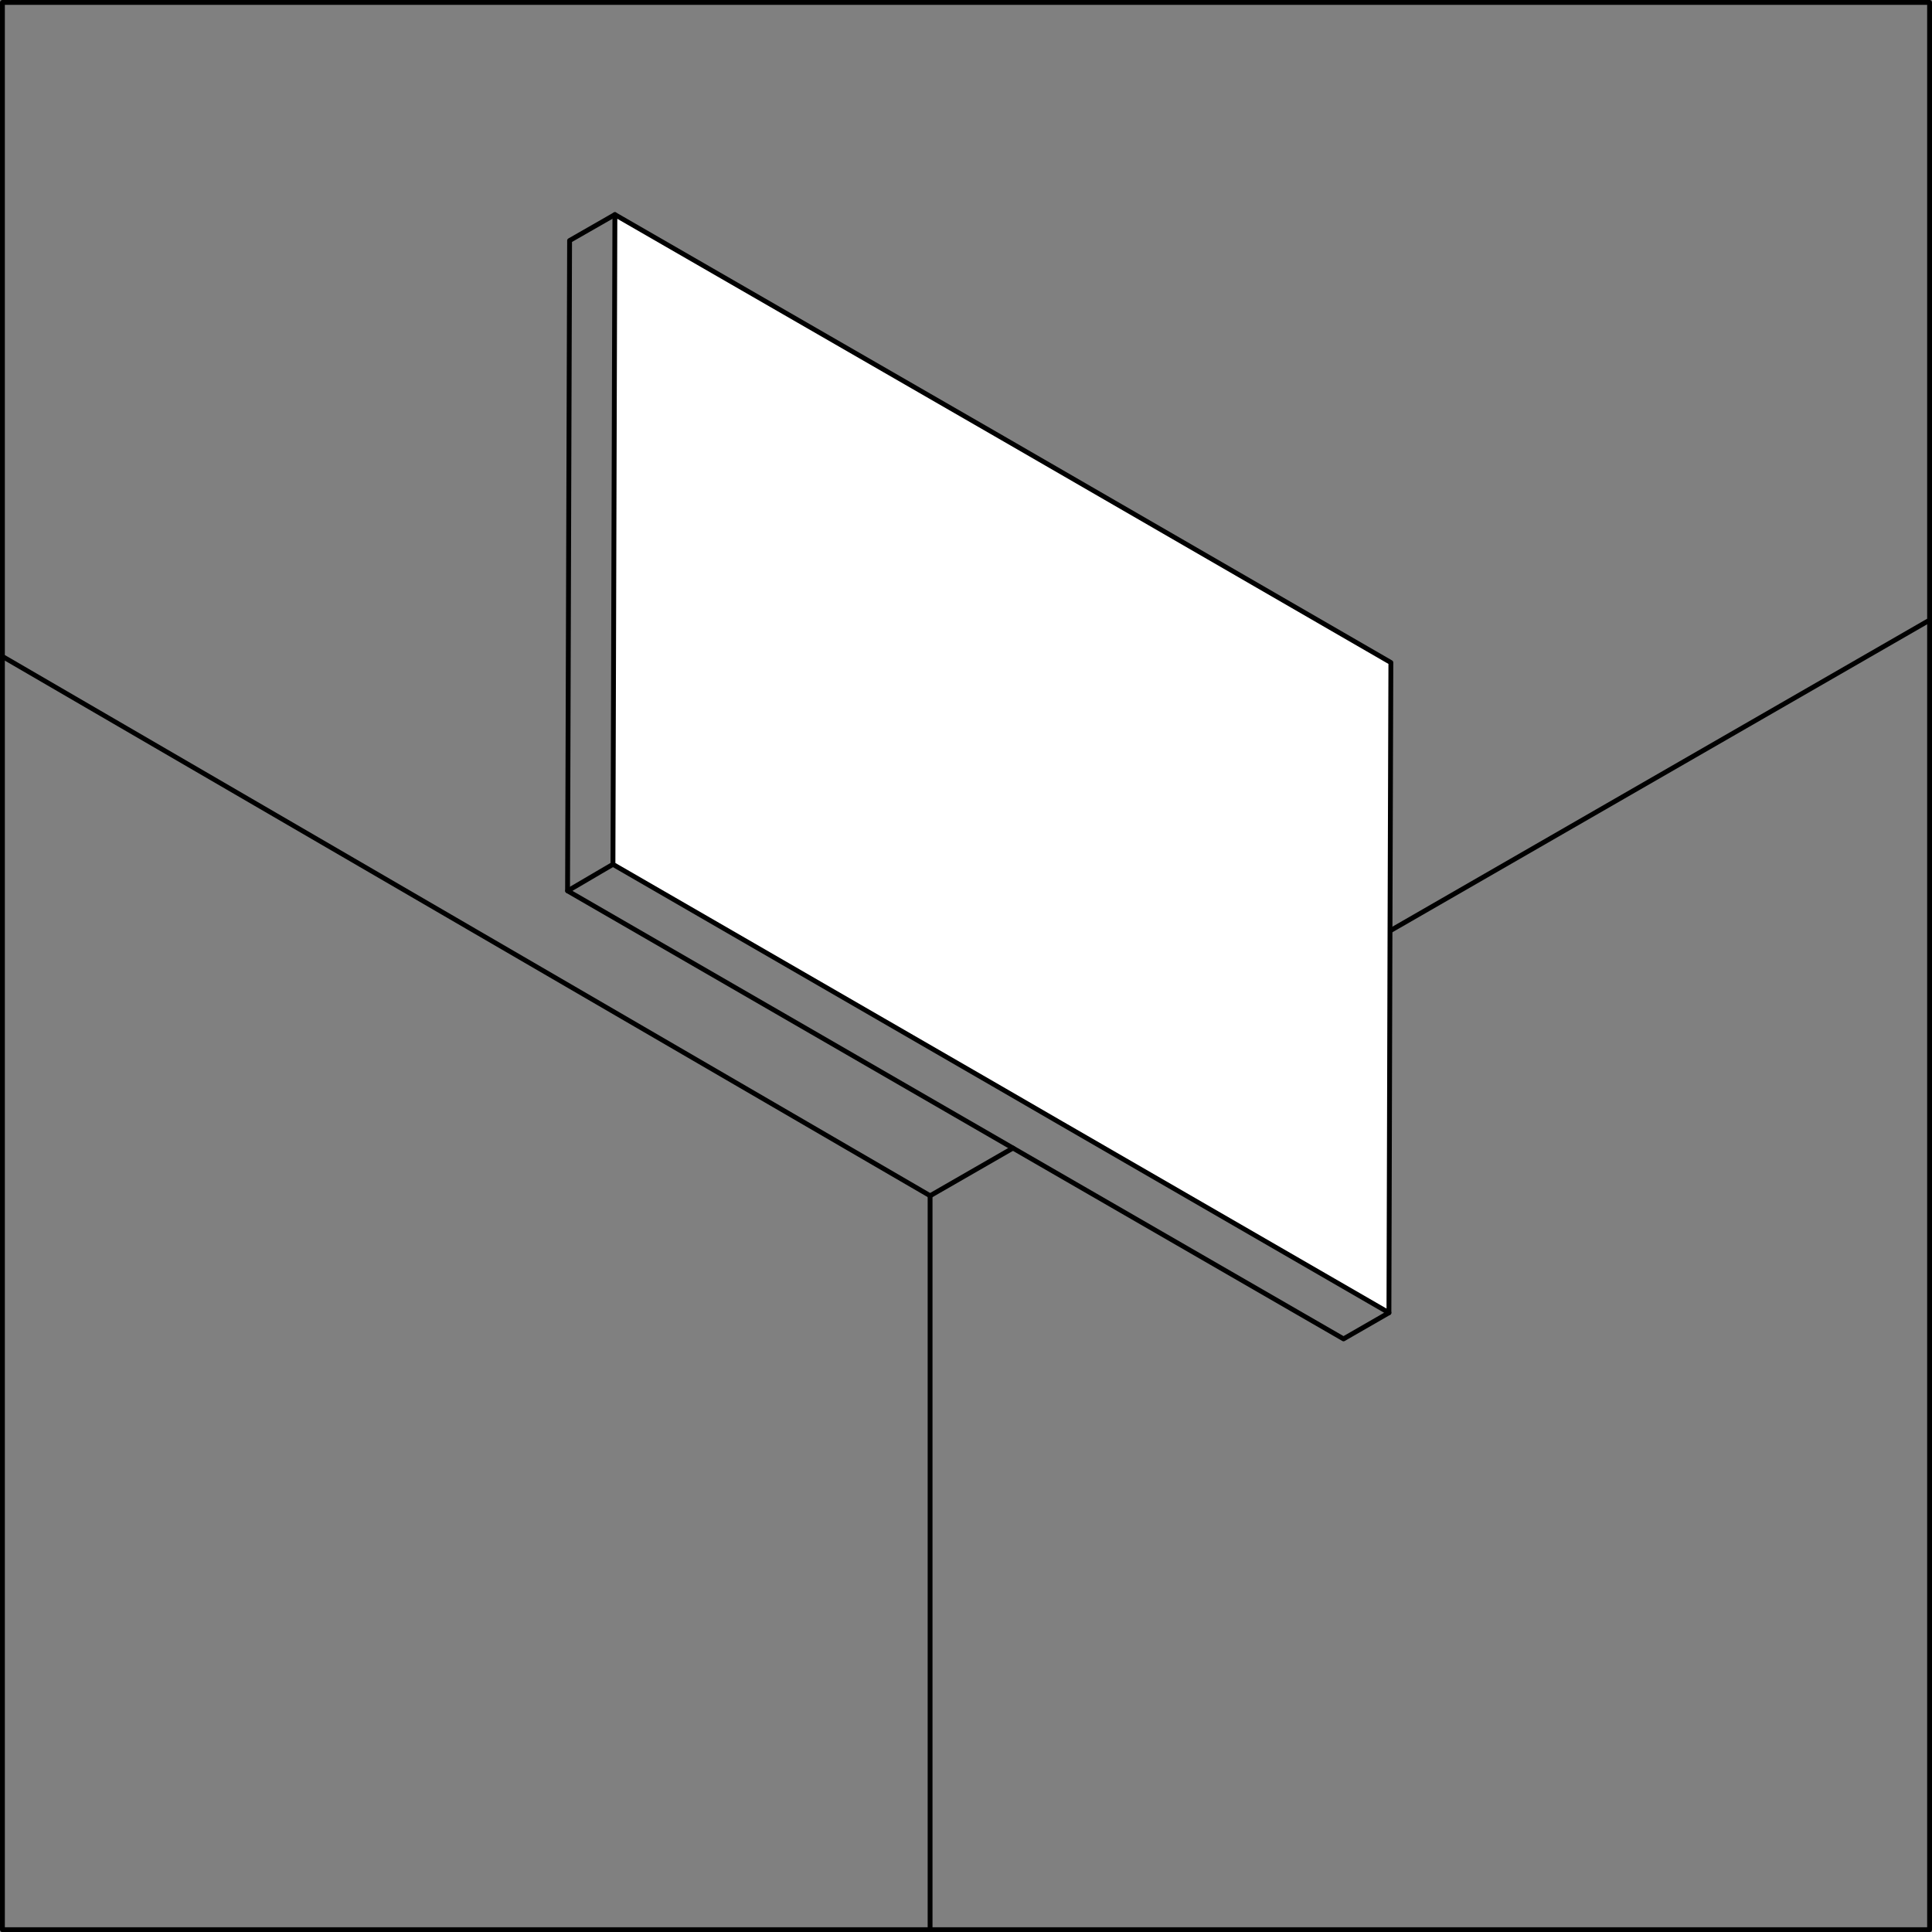 <?xml version="1.0" encoding="UTF-8"?><svg id="Layer_2" xmlns="http://www.w3.org/2000/svg" viewBox="0 0 199.58 199.59"><rect x="0" y="0" width="199.58" height="199.59" fill="#808080" stroke="none"/><defs><style>.cls-1{fill:#fff;}.cls-1,.cls-2{stroke:#000;stroke-linecap:round;stroke-linejoin:round;stroke-width:.5px;}.cls-2{fill:none;}</style></defs><g id="Layer_1-2"><g><polyline class="cls-2" points="199.33 64.06 199.33 199.34 96.08 199.34 96.08 123.52 96.09 123.52"/><polyline class="cls-2" points="104.64 118.6 96.09 123.52 96.08 123.52 .25 67.81 .25 .25 199.33 .25 199.33 64.06 143.59 96.16"/><polyline class="cls-2" points=".25 67.81 .25 199.34 96.09 199.34"/><polygon class="cls-1" points="143.68 68.44 143.59 96.16 143.48 135.61 109.35 115.89 103.41 112.45 63.32 89.29 63.52 22.17 103.61 45.28 143.68 68.44"/><polyline class="cls-2" points="143.48 135.61 138.79 138.31 104.64 118.6 58.64 92.03 62.05 90.03 63.32 89.29"/><polyline class="cls-2" points="58.63 92.02 58.84 24.85 63.52 22.17"/></g></g></svg>